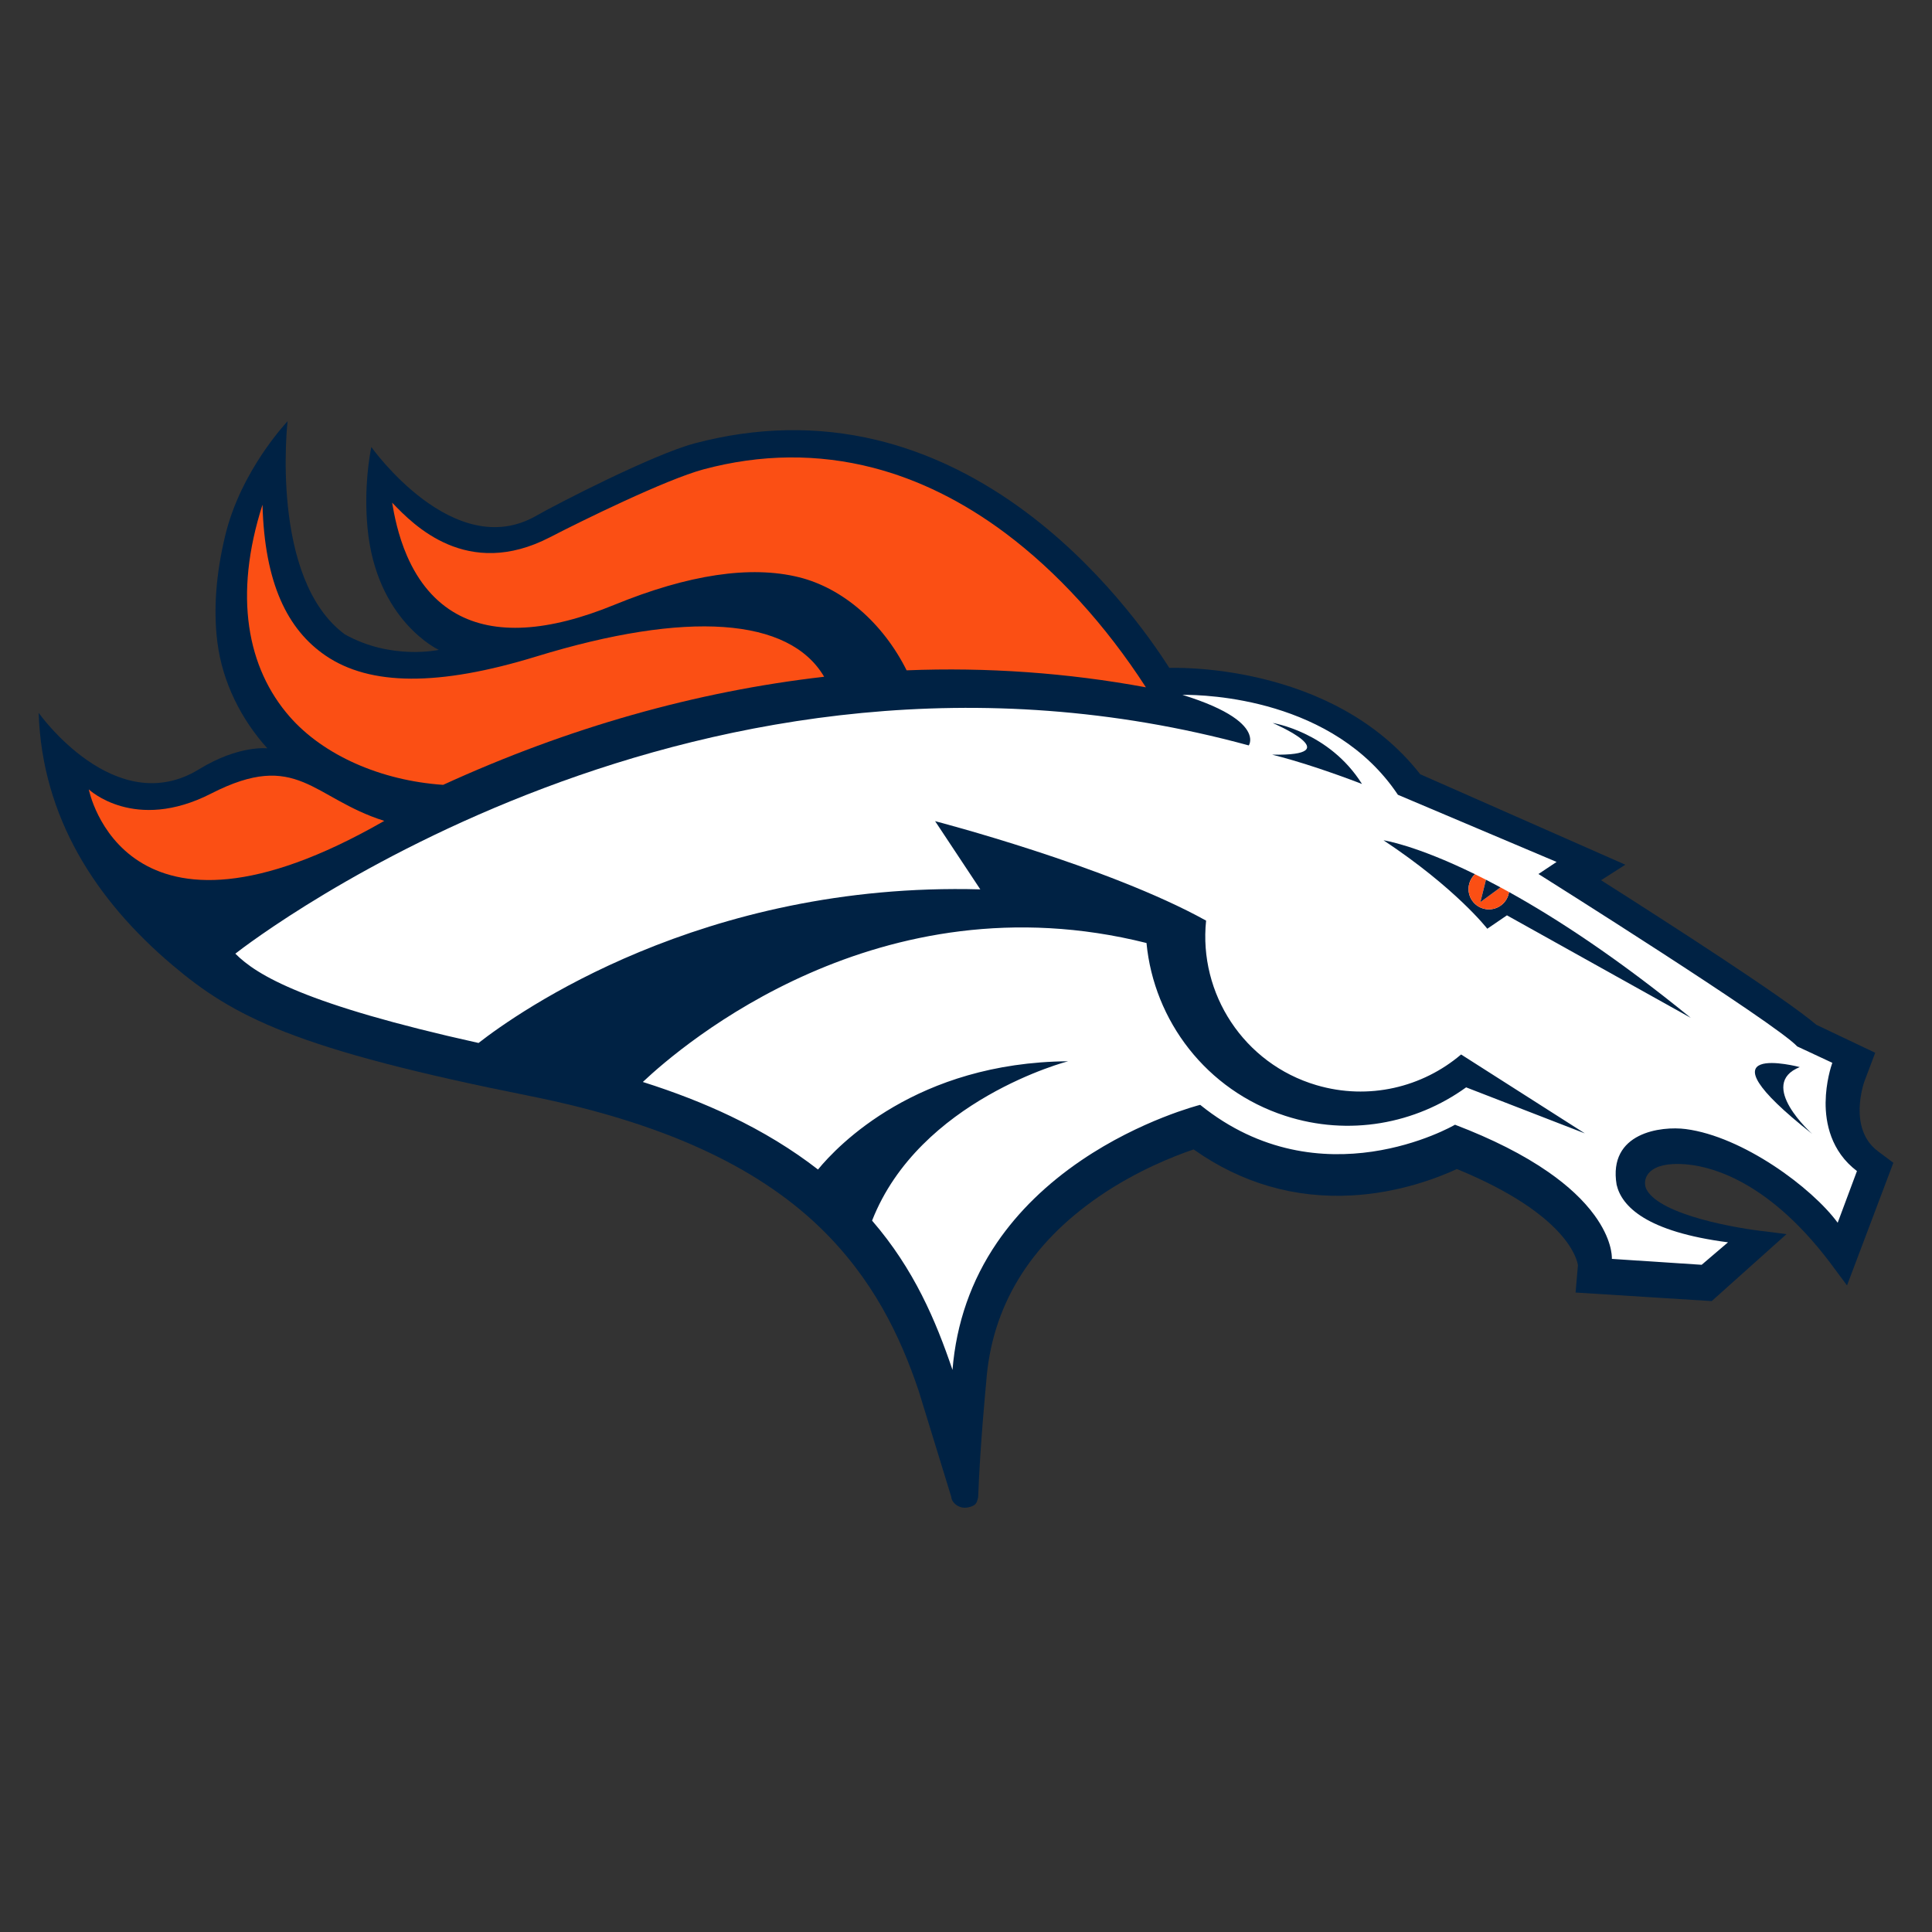 <svg width="500" height="500" viewBox="0 0 500 500" xmlns="http://www.w3.org/2000/svg"><rect x="0" y="0" width="500" height="500" fill="#333333" stroke="none"/><title>Logos/Clubs/DEN/Alternate-1</title><desc>Created with Sketch.</desc><g fill="none"><path d="M0 0h500v500h-500z"/><path d="M253.155 387.265c.014.184-.203 1.411-.688 1.946-.489.54-1.205.738-1.897.89-1.131.249-2.248.009-3.148-.673-.739-.558-1.2-1.342-1.255-2.103l-.005-.042-.005.005-8.405-27.339c-4.708-14.02-11.825-29.059-25.631-42.368-16.677-16.072-41.26-27.191-75.157-33.97-29.545-5.912-48.991-10.999-63.055-16.482-13.501-5.262-21.463-10.741-29.264-17.34-19.884-16.828-33.745-38.282-34.645-65.307 0 0 19.783 27.933 41.527 14.592 10.279-6.304 17.669-5.405 17.669-5.405-6.688-7.374-11.622-17.004-12.942-27.477-1.052-8.375-.365-17.672 2.04-27.629 4.094-16.948 16.016-29.368 16.132-29.561 0 0-4.69 40.713 14.793 55.157 12.015 6.756 24.343 4.031 24.343 4.031s-16.178-7.485-18.444-31.512c-.992-10.561.568-18.867.983-20.988 0 0 21.357 30.124 42.755 17.751 4.786-2.767 30.039-15.809 40.927-18.701 15.984-4.238 31.802-4.538 47.015-.885 12.629 3.03 24.957 8.804 36.649 17.156 20.84 14.891 34.336 34.224 39.169 41.847 0 0 41.943-1.845 64.897 27.468l.032.046 53.09 23.414-6.019 3.846-.263.171.272.171c17.18 10.911 47.237 30.249 55.421 37.222l.018.018.028.014 15.209 7.227-2.774 7.356v.005c-.185.493-4.311 12.286 3.476 18.12l3.914 2.933.083.065-.037.092-11.955 31.641-3.028-4.063c-16.677-22.967-32.439-27.209-40.36-27.371-8.964-.189-9.596 4.584-8.484 6.641 3.605 6.655 23.697 10.104 31.142 10.861-.005 0 4.925.641 5.068.659l-19.354 17.326-35.089-2.204-.143-.009.014-.143.591-6.885v-.042c-.18-1.305-2.552-13.061-31.244-24.862l-.083-.028-.083.037c-4.879 2.251-14.89 6.134-27.159 6.793-14.793.798-28.52-3.191-40.803-11.848l-.083-.051-.102.023c-4.925 1.679-14.641 5.47-24.352 12.134-18.024 12.383-27.86 28.575-29.231 48.133 0 0-1.579 16.118-2.068 29.501" fill="#024"/><path d="M138.742 169.917c39.074-11.99 65.52-10.122 74.548 5.229-33.175 3.791-66.351 13.198-98.603 27.973-16.158-1.098-31.002-7.687-39.715-17.643-10.985-12.552-14.612-31.261-7.038-54.858.54 20.355 6.466 32.303 16.297 39.031 11.534 7.895 29.363 7.978 54.512.267zm121.449-31.944c13.389 10.011 25.957 23.8 36.369 39.903-20.312-3.749-41.146-5.229-61.925-4.395-6.143-12.28-16.542-21.282-27.849-24.09-12.549-3.113-28.634-.71-47.811 7.143-17.22 7.051-30.955 7.83-40.828 2.32-5.52-3.08-9.822-8.116-12.798-14.96-2.386-5.483-3.369-10.846-3.868-13.807l.24.244c5.234 5.423 19.14 19.829 40.643 8.693 8.178-4.238 30.018-14.95 39.678-17.547 14.912-4.007 29.7-4.1 43.92-.42 11.774 3.048 23.289 8.739 34.228 16.915zm-237.208 66.322s11.806 11.238 31.671 1.07c22.334-11.432 26.142 1.19 44.797 7.079-67.389 38.69-76.468-8.148-76.468-8.148z" fill="#FB4F14"/><path d="M472.471 285.278c.051-5.188 1.44-9.412 1.731-10.224l-9.051-4.224-.037-.009-.018-.028c-5.589-6.041-66.111-44.072-66.72-44.459l-.231-.143.226-.143 4.472-2.979-41.017-17.358-.046-.023-.032-.042c-16.648-24.879-49.458-25.87-55.758-25.824 12.498 3.86 16.315 7.66 17.28 10.191.642 1.692 0 2.748-.028 2.79l-.069.111-.12-.032c-141.522-38.543-257.294 50.136-262.145 53.926 5.557 5.603 18.046 13.152 62.94 23.113 10.02-7.821 57.775-41.748 129.854-39.751l-11.695-17.653s44.645 11.593 70.131 25.741c-1.966 18.852 9.72 37.021 28.569 42.582 13.514 3.984 27.448.544 37.426-7.941l32.026 20.42-30.725-11.911c-13.066 9.444-30.314 12.732-46.823 7.369-20.428-6.627-33.974-24.639-35.898-44.727-69.162-17.353-120.157 26.345-130.348 35.965 8.238 2.605 15.84 5.566 22.735 8.863 8.4 4.021 15.965 8.637 22.597 13.793 5.123-6.244 25.546-27.692 64.712-28.015 0 0-38.455 9.942-50.714 41.24 10.892 12.603 16.5 25.921 20.811 38.639.978-12.087 4.846-23.182 11.543-32.981 5.478-8.005 12.831-15.172 21.858-21.296 15.369-10.427 30.471-14.263 30.623-14.3l.083-.023.065.055c31.163 25.096 65.465 5.335 65.806 5.128l.069-.037.083.028c9.591 3.661 17.695 7.766 24.069 12.207 5.109 3.546 9.134 7.323 11.963 11.21 4.389 6.036 4.514 10.376 4.486 11.28l23.238 1.522 6.817-5.815c-21.12-2.735-27.522-9.292-28.828-14.909-2.271-13.553 11.575-15.222 17.885-14.402 14.709 1.918 32.594 15.084 39.328 24.242l4.985-13.373c-6.785-5.151-8.16-12.52-8.109-17.796" fill="#fff"/><path d="M390.534 230.858c-.402 2.707-2.834 4.685-5.612 4.469-2.898-.217-5.072-2.748-4.851-5.649.111-1.36.729-2.564 1.652-3.431-15.535-7.618-23.663-8.776-23.663-8.776 18.817 12.479 26.848 22.887 26.848 22.887l5.086-3.468 47.58 26.534c-18.928-15.425-34.68-25.714-47.04-32.566" fill="#024"/><path d="M380.071 229.677c-.222 2.901 1.952 5.432 4.851 5.649 2.778.217 5.211-1.762 5.612-4.469-.748-.415-1.486-.821-2.215-1.208l-5.192 3.809 1.445-5.783c-.974-.503-1.925-.978-2.848-1.43-.923.867-1.542 2.071-1.652 3.431" fill="#FB4F14"/><path d="M383.126 233.459l5.192-3.809c-1.288-.701-2.538-1.356-3.748-1.974l-1.445 5.783" fill="#024"/><path d="M465.778 276.161c-11.202 4.478 3.235 17.311 3.235 17.311-31.394-24.759-3.235-17.311-3.235-17.311" fill="#024"/><path d="M329.214 195.303c20.298.41.152-8.195.152-8.195s14.612 2.241 23.114 15.785c-8.022-3.09-16.795-6-23.266-7.59" fill="#024"/></g></svg>